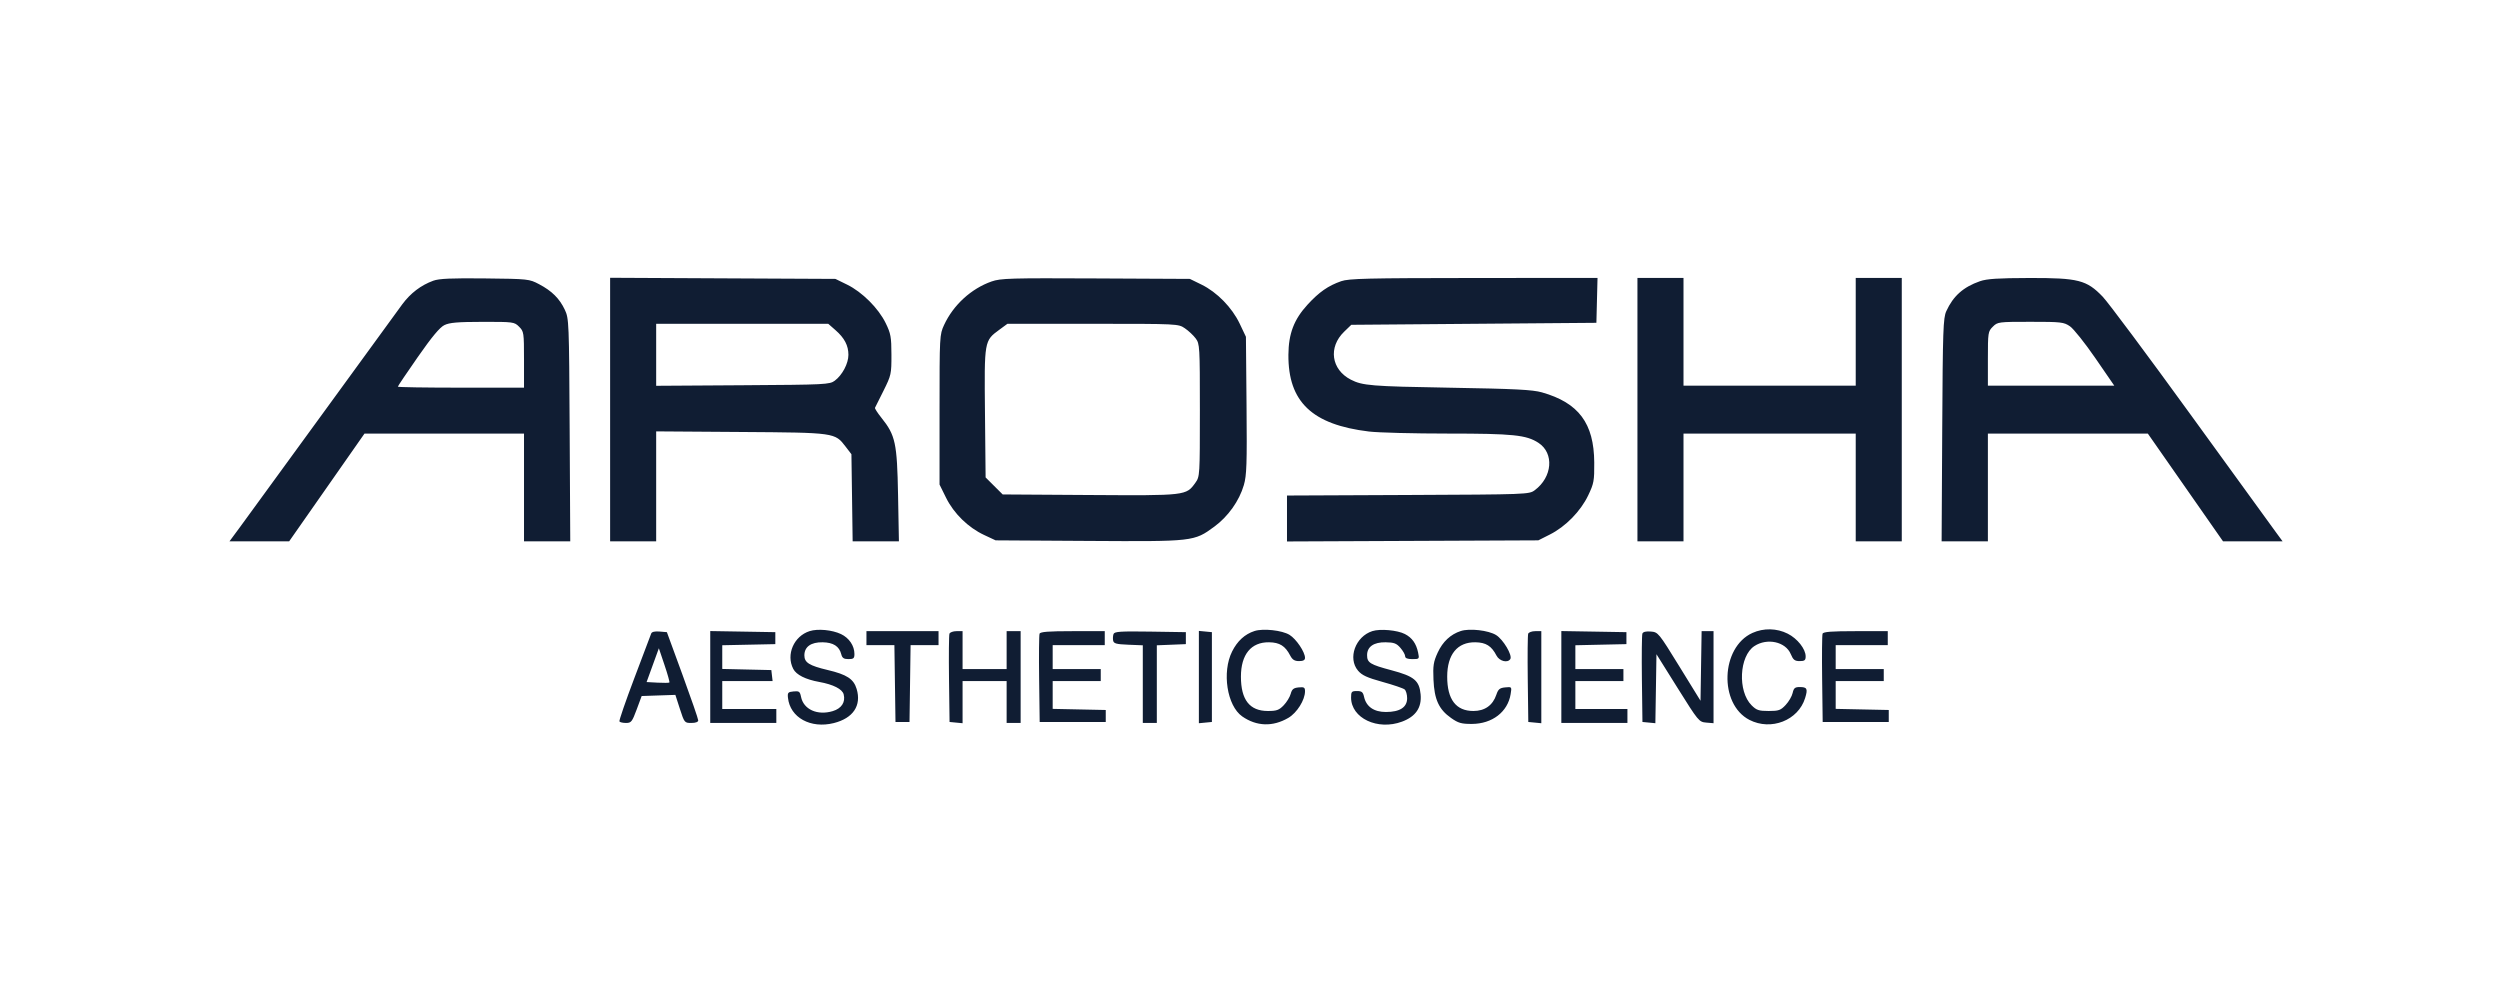 <?xml version="1.0" encoding="UTF-8"?> <svg xmlns="http://www.w3.org/2000/svg" width="207" height="83" viewBox="0 0 207 83" fill="none"><path fill-rule="evenodd" clip-rule="evenodd" d="M35.877 23.243C34.853 23.617 33.993 24.271 33.307 25.198C32.953 25.676 29.988 29.749 26.717 34.248C23.446 38.747 20.372 42.967 19.885 43.626L19 44.824H21.471H23.941L27.061 40.362L30.181 35.9H36.784H43.388V40.362V44.824H45.302H47.217L47.168 35.611C47.12 26.647 47.109 26.378 46.77 25.655C46.333 24.722 45.696 24.09 44.633 23.53C43.816 23.101 43.742 23.093 40.154 23.053C37.372 23.023 36.357 23.068 35.877 23.243ZM50.518 33.912V44.824H52.425H54.331V40.271V35.718L61.337 35.768C69.17 35.823 69.126 35.817 70.02 36.985L70.498 37.609L70.549 41.216L70.599 44.824H72.514H74.43L74.359 40.982C74.279 36.673 74.143 36.042 72.981 34.591C72.66 34.189 72.42 33.817 72.449 33.765C72.478 33.712 72.797 33.074 73.158 32.347C73.792 31.071 73.814 30.968 73.811 29.373C73.807 27.898 73.756 27.617 73.335 26.754C72.734 25.522 71.384 24.176 70.142 23.568L69.172 23.093L59.845 23.047L50.518 23V33.912ZM82.105 23.305C80.418 23.896 78.936 25.253 78.17 26.907C77.8 27.707 77.794 27.824 77.794 33.921V40.121L78.331 41.209C78.979 42.519 80.165 43.68 81.489 44.298L82.437 44.741L90.124 44.789C98.841 44.843 98.864 44.84 100.542 43.609C101.69 42.767 102.608 41.475 102.991 40.163C103.224 39.362 103.256 38.427 103.213 33.558L103.163 27.886L102.648 26.801C102.011 25.463 100.771 24.194 99.482 23.563L98.521 23.093L90.727 23.054C83.658 23.019 82.857 23.042 82.105 23.305ZM111.053 23.282C109.971 23.659 109.222 24.181 108.267 25.222C107.141 26.451 106.693 27.622 106.68 29.373C106.653 33.273 108.639 35.164 113.357 35.731C114.129 35.824 117.08 35.9 119.913 35.9C125.278 35.9 126.384 36.014 127.385 36.667C128.701 37.527 128.542 39.507 127.07 40.595C126.609 40.935 126.453 40.941 116.582 40.985L106.563 41.03V42.932V44.833L116.967 44.787L127.372 44.741L128.332 44.257C129.632 43.601 130.871 42.336 131.5 41.023C131.973 40.035 132.014 39.815 132.004 38.296C131.983 35.047 130.716 33.35 127.667 32.487C126.887 32.267 125.461 32.195 119.993 32.101C113.546 31.99 112.81 31.93 111.85 31.436C110.224 30.598 109.965 28.751 111.294 27.467L111.887 26.894L122.034 26.811L132.181 26.729L132.228 24.87L132.275 23.011L122.03 23.018C113.224 23.025 111.683 23.062 111.053 23.282ZM135.58 33.917V44.824H137.487H139.394V40.362V35.9H146.524H153.654V40.362V44.824H155.56H157.467V33.917V23.011H155.56H153.654V27.472V31.934H146.524H139.394V27.472V23.011H137.487H135.58V33.917ZM163.94 23.285C162.561 23.765 161.723 24.513 161.152 25.769C160.895 26.336 160.861 27.312 160.816 35.611L160.766 44.824H162.681H164.597V40.362V35.9H171.219H177.84L180.954 40.362L184.068 44.824H186.534H189L188.424 44.039C188.107 43.607 184.938 39.238 181.381 34.33C177.824 29.422 174.548 25.027 174.101 24.564C172.771 23.183 172.088 23.009 168.032 23.018C165.435 23.025 164.513 23.085 163.94 23.285ZM42.981 27.052C43.374 27.444 43.388 27.534 43.388 29.778V32.099H38.164C35.292 32.099 32.941 32.062 32.941 32.016C32.941 31.969 33.686 30.864 34.596 29.559C35.758 27.893 36.412 27.107 36.793 26.92C37.221 26.71 37.886 26.653 39.955 26.65C42.517 26.646 42.583 26.655 42.981 27.052ZM171.393 27.018C171.693 27.222 172.641 28.412 173.501 29.662L175.063 31.934H169.83H164.597V29.696C164.597 27.539 164.612 27.442 165.004 27.052C165.403 26.654 165.464 26.646 168.13 26.646C170.678 26.646 170.883 26.67 171.393 27.018ZM69.174 27.332C69.923 27.986 70.249 28.61 70.249 29.383C70.249 30.099 69.742 31.058 69.119 31.521C68.693 31.838 68.377 31.854 61.503 31.898L54.331 31.944V29.378V26.811H61.456H68.58L69.174 27.332ZM98.108 27.183C98.409 27.388 98.812 27.765 99.003 28.021C99.338 28.473 99.35 28.667 99.35 33.971C99.35 39.377 99.344 39.46 98.98 39.97C98.213 41.04 98.234 41.038 90.238 40.987L83.022 40.94L82.315 40.236L81.608 39.531L81.556 34.204C81.497 28.194 81.493 28.22 82.749 27.299L83.414 26.811H90.487C97.549 26.811 97.56 26.812 98.108 27.183ZM67.04 52.256C65.73 52.671 65.067 54.2 65.683 55.388C65.938 55.878 66.7 56.26 67.833 56.465C68.996 56.675 69.747 57.058 69.857 57.496C70.02 58.143 69.678 58.664 68.947 58.882C67.68 59.261 66.535 58.744 66.325 57.699C66.236 57.257 66.166 57.206 65.709 57.25C65.245 57.295 65.198 57.35 65.244 57.784C65.421 59.415 67.123 60.351 69.038 59.871C70.642 59.468 71.344 58.42 70.93 57.044C70.681 56.218 70.124 55.853 68.526 55.475C67.006 55.115 66.602 54.86 66.602 54.265C66.602 53.557 67.145 53.166 68.108 53.181C68.997 53.194 69.49 53.51 69.657 54.173C69.736 54.485 69.868 54.574 70.253 54.574C70.672 54.574 70.747 54.51 70.747 54.152C70.747 53.471 70.309 52.822 69.635 52.502C68.901 52.154 67.715 52.042 67.04 52.256ZM103.875 52.248C103.072 52.507 102.454 53.071 102.017 53.946C101.164 55.653 101.598 58.439 102.854 59.318C104.041 60.148 105.387 60.192 106.671 59.442C107.387 59.024 108.055 57.96 108.055 57.237C108.055 56.919 107.979 56.873 107.527 56.918C107.104 56.959 106.974 57.065 106.871 57.448C106.801 57.711 106.54 58.139 106.291 58.398C105.906 58.798 105.706 58.87 104.979 58.87C103.472 58.87 102.749 57.947 102.749 56.025C102.75 54.188 103.593 53.159 105.079 53.181C105.959 53.194 106.416 53.481 106.832 54.284C107.01 54.626 107.191 54.739 107.562 54.739C107.905 54.739 108.055 54.658 108.055 54.472C108.055 53.987 107.33 52.91 106.772 52.566C106.159 52.189 104.593 52.017 103.875 52.248ZM113.633 52.255C112.23 52.703 111.576 54.502 112.444 55.529C112.768 55.913 113.192 56.108 114.472 56.462C115.362 56.708 116.185 56.988 116.301 57.084C116.417 57.179 116.511 57.507 116.511 57.812C116.511 58.564 115.91 58.953 114.75 58.953C113.759 58.953 113.122 58.509 112.942 57.692C112.856 57.302 112.751 57.218 112.353 57.218C111.917 57.218 111.869 57.271 111.869 57.755C111.871 59.466 114.073 60.505 116.093 59.75C117.227 59.325 117.729 58.586 117.627 57.492C117.52 56.349 117.094 55.997 115.212 55.497C113.442 55.026 113.195 54.874 113.195 54.248C113.195 53.55 113.746 53.167 114.73 53.181C115.427 53.192 115.632 53.269 115.956 53.645C116.17 53.893 116.346 54.203 116.346 54.335C116.346 54.498 116.532 54.574 116.939 54.574C117.521 54.574 117.53 54.563 117.42 54.036C117.262 53.282 116.923 52.806 116.325 52.497C115.702 52.176 114.282 52.048 113.633 52.255ZM120.954 52.248C120.112 52.519 119.457 53.131 119.043 54.031C118.691 54.799 118.642 55.112 118.692 56.277C118.763 57.921 119.138 58.738 120.147 59.448C120.747 59.871 121.002 59.944 121.873 59.941C123.555 59.935 124.842 58.947 125.081 57.474C125.181 56.864 125.179 56.863 124.632 56.916C124.176 56.961 124.052 57.064 123.896 57.528C123.602 58.402 122.94 58.87 121.996 58.87C120.556 58.87 119.827 57.915 119.828 56.025C119.828 54.188 120.672 53.159 122.157 53.181C123.038 53.194 123.495 53.481 123.911 54.284C124.153 54.749 124.836 54.919 125.054 54.569C125.245 54.26 124.465 52.945 123.874 52.581C123.238 52.189 121.686 52.012 120.954 52.248ZM145.102 52.407C142.472 53.598 142.31 58.297 144.853 59.607C146.644 60.53 148.894 59.649 149.463 57.801C149.701 57.029 149.631 56.887 149.014 56.887C148.623 56.887 148.521 56.973 148.431 57.378C148.372 57.648 148.112 58.095 147.854 58.37C147.439 58.813 147.278 58.87 146.444 58.87C145.631 58.87 145.439 58.806 145.032 58.4C143.864 57.236 144.003 54.318 145.266 53.493C146.326 52.801 147.845 53.135 148.273 54.154C148.476 54.638 148.603 54.739 149.013 54.739C149.422 54.739 149.508 54.671 149.508 54.35C149.508 53.736 148.826 52.872 148.021 52.467C147.117 52.011 146.026 51.989 145.102 52.407ZM53.919 52.456C53.877 52.576 53.25 54.234 52.526 56.142C51.803 58.05 51.246 59.667 51.288 59.736C51.331 59.805 51.577 59.861 51.835 59.861C52.263 59.861 52.34 59.763 52.717 58.746L53.13 57.631L54.525 57.583L55.92 57.536L56.296 58.699C56.665 59.841 56.682 59.861 57.243 59.861C57.6 59.861 57.813 59.781 57.813 59.647C57.813 59.529 57.229 57.837 56.516 55.888L55.218 52.343L54.608 52.291C54.215 52.258 53.969 52.317 53.919 52.456ZM58.808 56.057V59.861H61.544H64.28V59.283V58.705H62.042H59.803V57.548V56.391H61.887H63.971L63.918 55.937L63.866 55.482L61.834 55.436L59.803 55.389V54.408V53.426L62 53.38L64.197 53.334V52.838V52.343L61.503 52.297L58.808 52.252V56.057ZM71.742 52.838V53.417H72.899H74.056L74.101 56.598L74.146 59.779H74.726H75.307L75.352 56.598L75.397 53.417H76.554H77.711V52.838V52.26H74.726H71.742V52.838ZM78.614 52.471C78.57 52.587 78.553 54.278 78.578 56.23L78.623 59.779L79.162 59.831L79.701 59.883V58.137V56.391H81.525H83.349V58.126V59.861H83.929H84.509V56.061V52.26H83.929H83.349V53.83V55.4H81.525H79.701V53.83V52.26H79.198C78.922 52.26 78.659 52.355 78.614 52.471ZM86.076 52.471C86.031 52.587 86.015 54.278 86.04 56.23L86.085 59.779H88.82H91.556V59.283V58.787L89.359 58.741L87.162 58.695V57.543V56.391H89.152H91.142V55.895V55.4H89.152H87.162V54.408V53.417H89.318H91.474V52.838V52.26H88.815C86.814 52.26 86.137 52.312 86.076 52.471ZM92.202 52.494C92.151 52.627 92.135 52.871 92.166 53.035C92.214 53.285 92.42 53.342 93.424 53.383L94.624 53.431V56.646V59.861H95.204H95.785V56.646V53.431L96.987 53.383L98.189 53.334V52.838V52.343L95.242 52.297C92.778 52.26 92.28 52.292 92.202 52.494ZM99.267 56.061V59.883L99.806 59.831L100.345 59.779V56.061V52.343L99.806 52.291L99.267 52.239V56.061ZM126.534 52.471C126.49 52.587 126.474 54.278 126.498 56.23L126.543 59.779L127.082 59.831L127.621 59.883V56.071V52.26H127.118C126.842 52.26 126.579 52.355 126.534 52.471ZM129.279 56.057V59.861H132.015H134.751V59.283V58.705H132.595H130.44V57.548V56.391H132.429H134.419V55.895V55.4H132.429H130.44V54.413V53.427L132.554 53.38L134.668 53.334V52.838V52.343L131.973 52.297L129.279 52.252V56.057ZM135.99 52.461C135.943 52.582 135.925 54.278 135.949 56.23L135.994 59.779L136.529 59.83L137.064 59.882L137.11 57.025L137.155 54.169L138.91 56.974C140.624 59.714 140.678 59.78 141.273 59.83L141.881 59.882V56.071V52.26H141.387H140.894L140.848 55.142L140.803 58.023L139.053 55.183C137.334 52.391 137.293 52.342 136.689 52.291C136.29 52.258 136.045 52.317 135.99 52.461ZM150.909 52.471C150.864 52.587 150.848 54.278 150.873 56.23L150.918 59.779H153.654H156.389V59.283V58.787L154.192 58.741L151.995 58.695V57.543V56.391H153.985H155.975V55.895V55.4H153.985H151.995V54.408V53.417H154.151H156.307V52.838V52.26H153.648C151.647 52.26 150.97 52.312 150.909 52.471ZM55.426 56.512C55.392 56.546 54.953 56.551 54.451 56.524L53.538 56.474L54.046 55.075L54.554 53.676L55.021 55.063C55.279 55.825 55.461 56.477 55.426 56.512Z" fill="#101D33"></path></svg> 